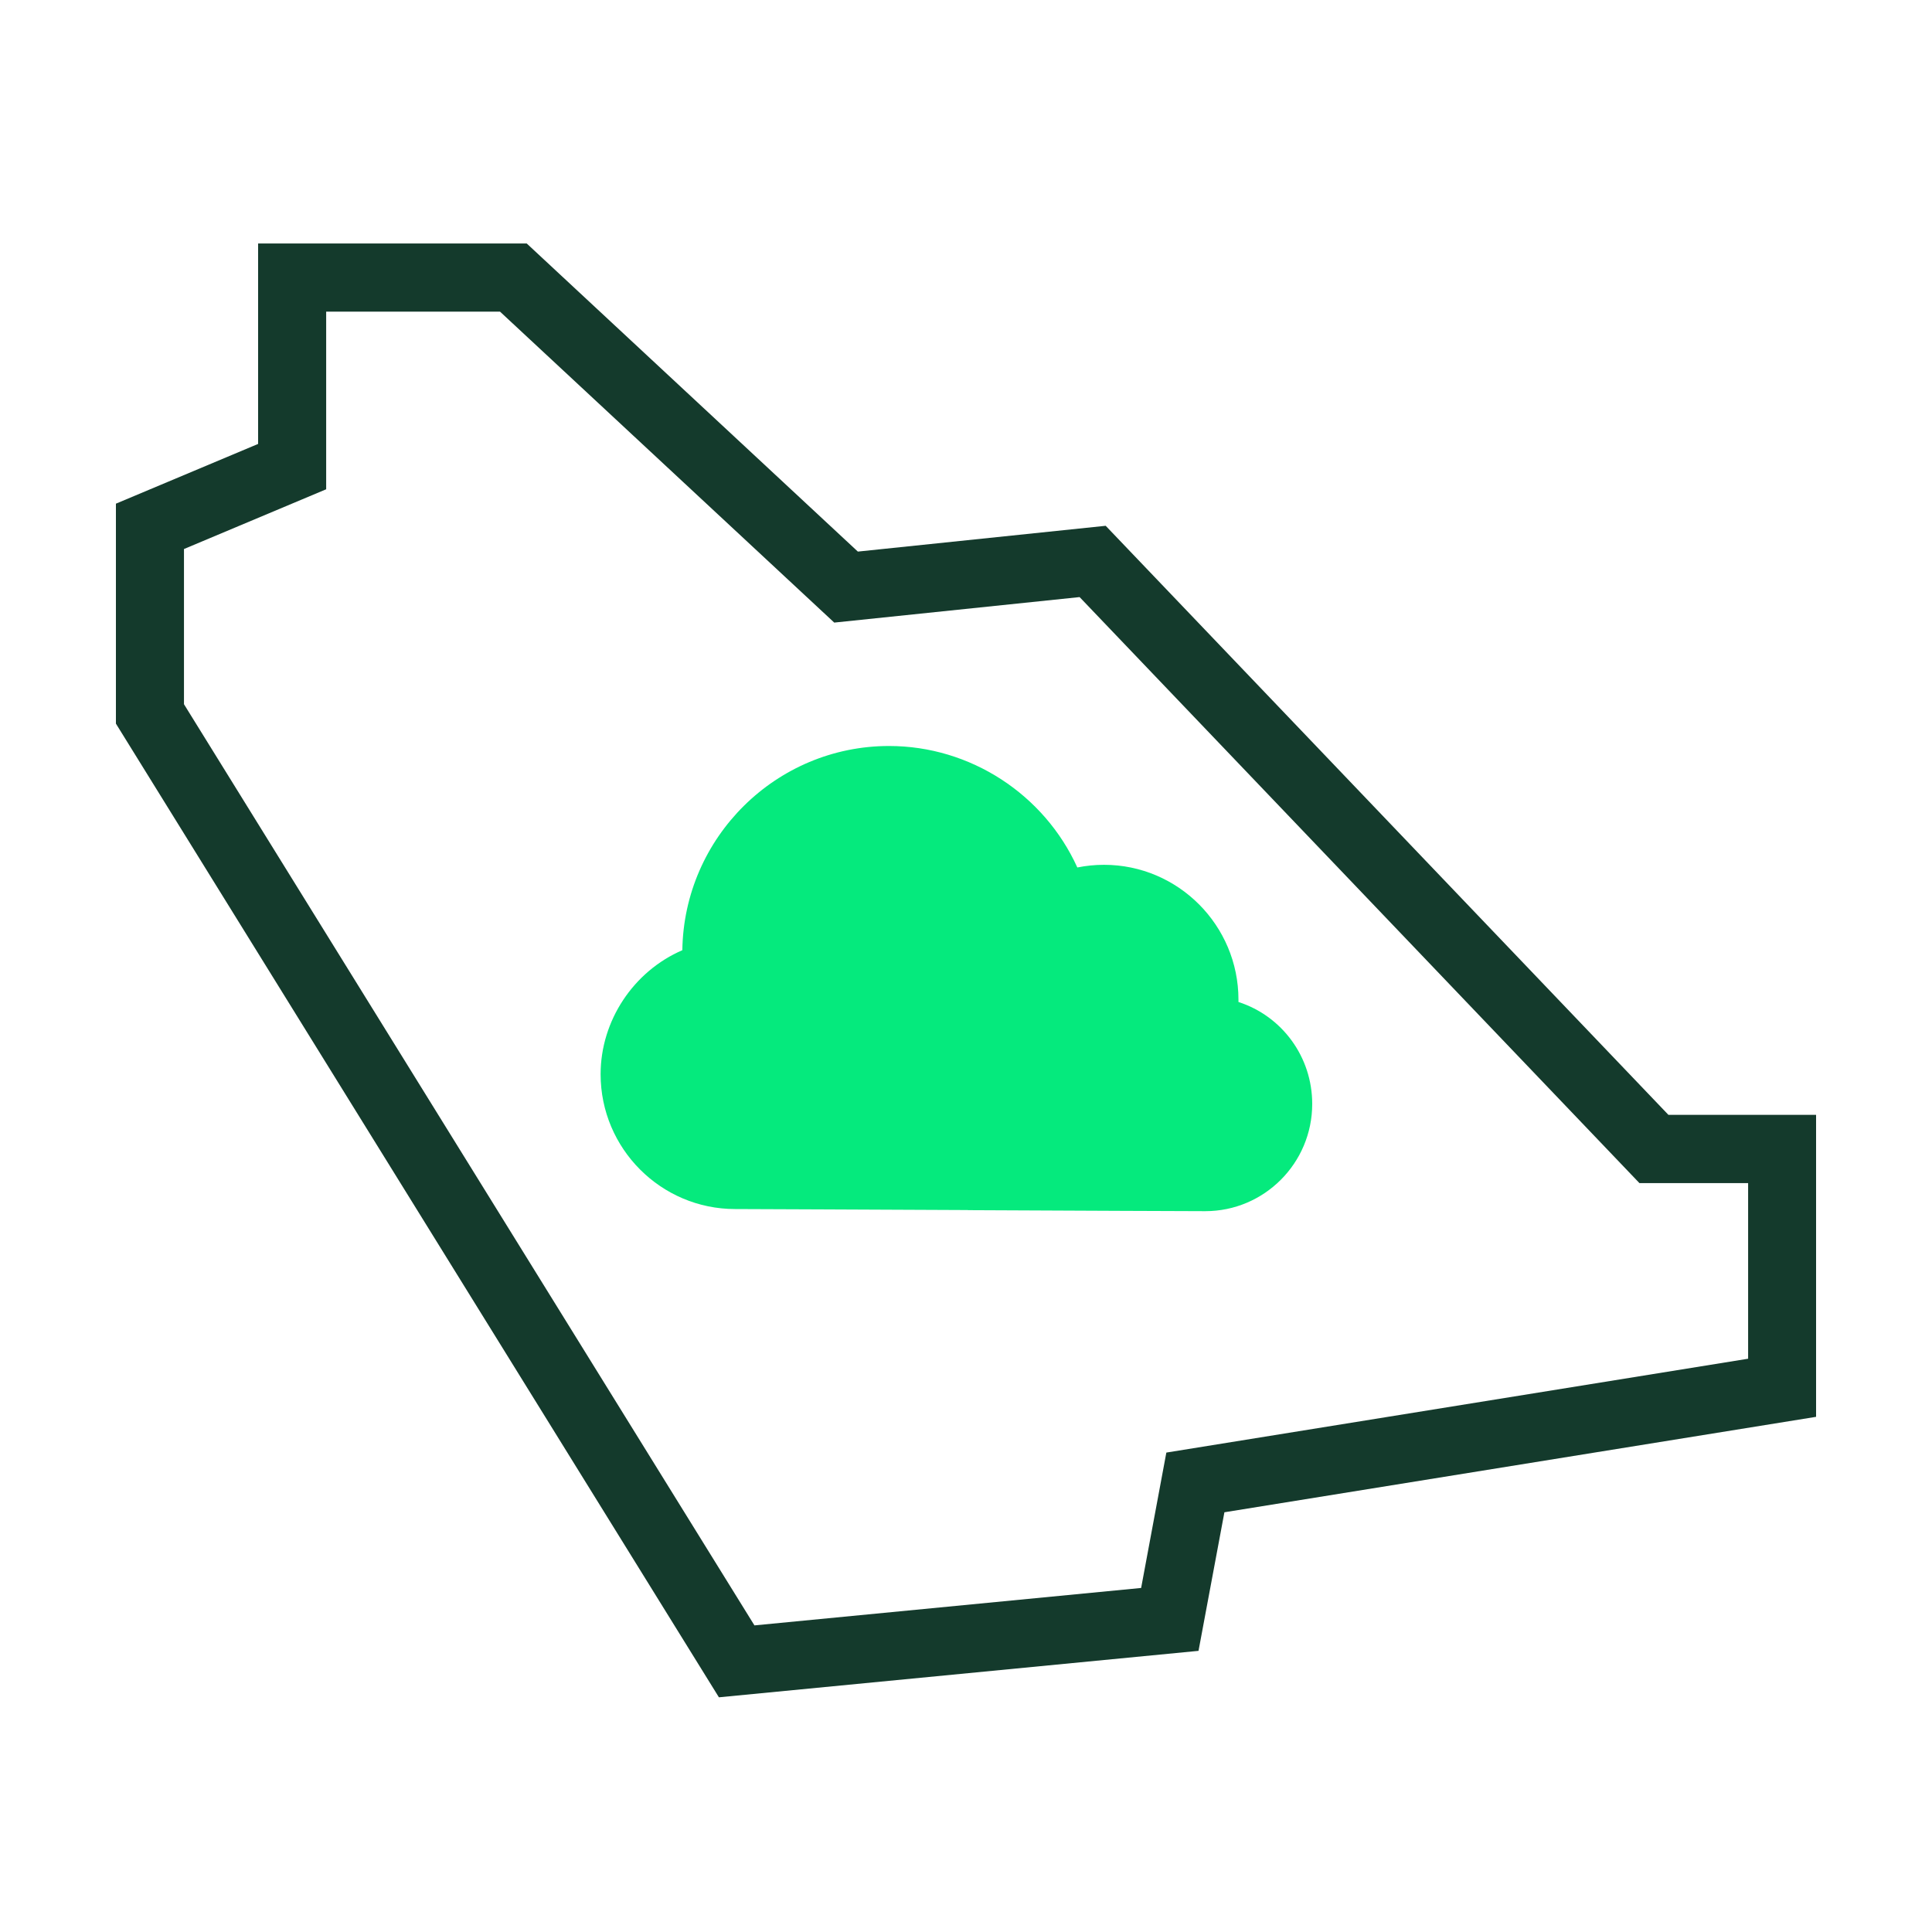 <svg width="40" height="40" viewBox="0 0 40 40" fill="none" xmlns="http://www.w3.org/2000/svg">
<path d="M14.885 35.142L2.4 14.982V10.428L5.344 9.191V5.041H10.905L17.761 11.42L22.892 10.886L34.543 23.082H37.6V29.334L25.35 31.31L24.814 34.179L14.883 35.141L14.885 35.142ZM3.809 14.58L15.62 33.652L23.626 32.877L24.148 30.074L36.193 28.131V24.495H33.943L22.352 12.362L17.272 12.89L10.352 6.452H6.753V10.13L3.809 11.367V14.579V14.58Z" fill="#143A2C"/>
<path d="M20.04 25.053C17.879 25.044 15.644 25.032 15.22 25.032C13.685 25.032 12.435 23.78 12.435 22.241C12.435 21.128 13.119 20.108 14.127 19.673C14.161 17.336 16.069 15.445 18.407 15.445C20.088 15.445 21.616 16.444 22.305 17.96C22.485 17.924 22.669 17.905 22.857 17.905C24.392 17.905 25.641 19.158 25.641 20.697C25.641 20.713 25.641 20.728 25.641 20.745C26.543 21.037 27.168 21.88 27.168 22.856C27.168 24.081 26.175 25.076 24.954 25.076C24.53 25.076 22.478 25.066 20.04 25.055V25.053Z" fill="#05EA7D"/>
</svg>
